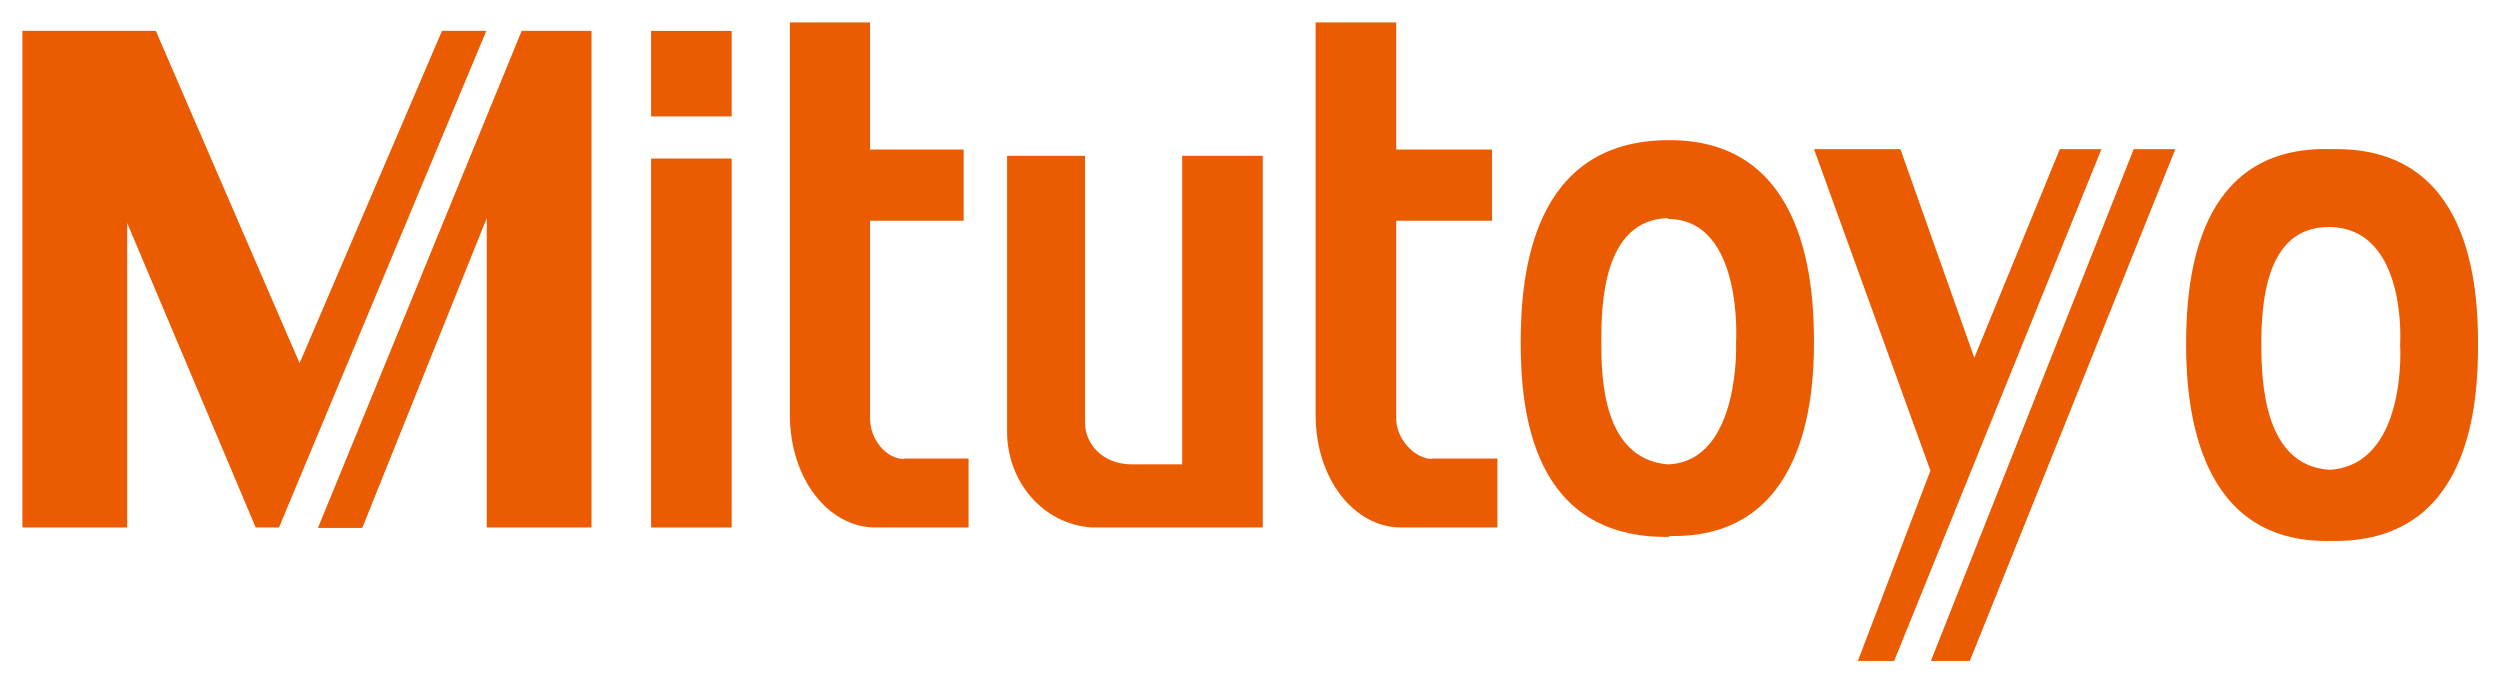 <?xml version="1.0" encoding="UTF-8"?>
<svg id="svg2" xmlns="http://www.w3.org/2000/svg" xmlns:svg="http://www.w3.org/2000/svg" xmlns:sodipodi="http://sodipodi.sourceforge.net/DTD/sodipodi-0.dtd" xmlns:rdf="http://www.w3.org/1999/02/22-rdf-syntax-ns#" xmlns:inkscape="http://www.inkscape.org/namespaces/inkscape" xmlns:dc="http://purl.org/dc/elements/1.1/" xmlns:cc="http://creativecommons.org/ns#" version="1.1" viewBox="0 0 558.3 152.6">
  <defs>
    <style>
      .cls-1 {
        fill: #eb5c02;
        fill-rule: evenodd;
        stroke-width: 0px;
      }
    </style>
  </defs>
  <sodipodi:namedview id="namedview19" bordercolor="#666666" borderopacity="1" fit-margin-bottom="5" fit-margin-left="5" fit-margin-right="5" fit-margin-top="5" gridtolerance="10" guidetolerance="10" inkscape:current-layer="g12" inkscape:cx="476.32813" inkscape:cy="122.69507" inkscape:pageopacity="0" inkscape:pageshadow="2" inkscape:window-height="716" inkscape:window-maximized="1" inkscape:window-width="1366" inkscape:window-x="-8" inkscape:window-y="-8" inkscape:zoom="1" objecttolerance="10" pagecolor="#ffffff" showgrid="false"/>
  <g id="g10">
    <g id="g12">
      <path id="path16" class="cls-1" d="M5,117.8h23.4V49.8l28.7,68h5.2L108.6,6.9h-9.9l-31.8,74.2L34.8,6.9H5v110.9" inkscape:connector-curvature="0"/>
      <path id="path18" class="cls-1" d="M116.5,6.9h15.6v110.9h-23.4V48.7l-27.8,69.2h-9.9L116.5,6.9" inkscape:connector-curvature="0"/>
      <path id="path20" class="cls-1" d="M145.4,26h18V6.9h-18v19.1Z" inkscape:connector-curvature="0"/>
      <path id="path22" class="cls-1" d="M145.4,117.8h18V35.4h-18v82.5Z" inkscape:connector-curvature="0"/>
      <path id="path24" class="cls-1" d="M405.1,33.3h19.3l16.5,46.6,19.1-46.6h9.3l-46.3,114.3h-8.1l16.2-42.5-26-71.8" inkscape:connector-curvature="0"/>
      <path id="path26" class="cls-1" d="M439.9,147.6l45.9-114.3h-9.3l-45.3,114.3h8.6" inkscape:connector-curvature="0"/>
      <path id="path28" class="cls-1" d="M252.8,103.7c-6.7,0-10.5-4.7-10.5-9.3v-59.6h-17.4v61.6c0,11.3,8.2,20.8,19.1,21.4h38V34.8h-18v68.9h-11.3" inkscape:connector-curvature="0"/>
      <path id="path30" class="cls-1" d="M319.9,102.5c-4,0-8.1-4.5-8.1-9v-44.2h21.4v-15.9h-21.4V5h-18v87.7c0,14.2,8.6,25.1,19.1,25.1h21.5v-15.4h-14.6" inkscape:connector-curvature="0"/>
      <path id="path32" class="cls-1" d="M201.9,102.5c-4.1,0-7.6-4.5-7.6-9v-44.2h20.9v-15.9h-20.9V5h-17.9v87.7c0,14.2,8.6,25.1,19.1,25.1h20.8v-15.4h-14.4" inkscape:connector-curvature="0"/>
      <path id="path34" class="cls-1" d="M372.7,31.3c-30.5,0-33.1,29.8-33.1,45.2s2.6,43.8,33.1,43.4c0-.2.2,0,.2-.2,30.4.6,32.2-31.1,32.2-43.2s-1.3-45.2-32.2-45.2h-.2ZM372.7,103.7h-.3c-14.4-1.3-14.8-19.1-14.8-27.3s.3-27.2,14.8-27.7c0,0,0,.2.3.2,16.7.3,15,27.5,15,27.5,0,0,1.1,26.4-15,27.3" inkscape:connector-curvature="0"/>
      <path id="path36" class="cls-1" d="M520.6,33.3c-30-.9-32.4,28.7-32.4,43.7s3,44.4,32.2,43.8h.2c31.1.6,32.8-30.5,32.8-43.8s-1.7-44.2-32.4-43.7h-.3ZM520.6,104.9h-.6c-14.2-1.1-15-19.1-15-27.9s.8-26.3,15-26.3h.6c17.1.6,15.4,26.3,15.4,26.3,0,0,1.7,26.4-15.4,27.9" inkscape:connector-curvature="0"/>
    </g>
  </g>
</svg>